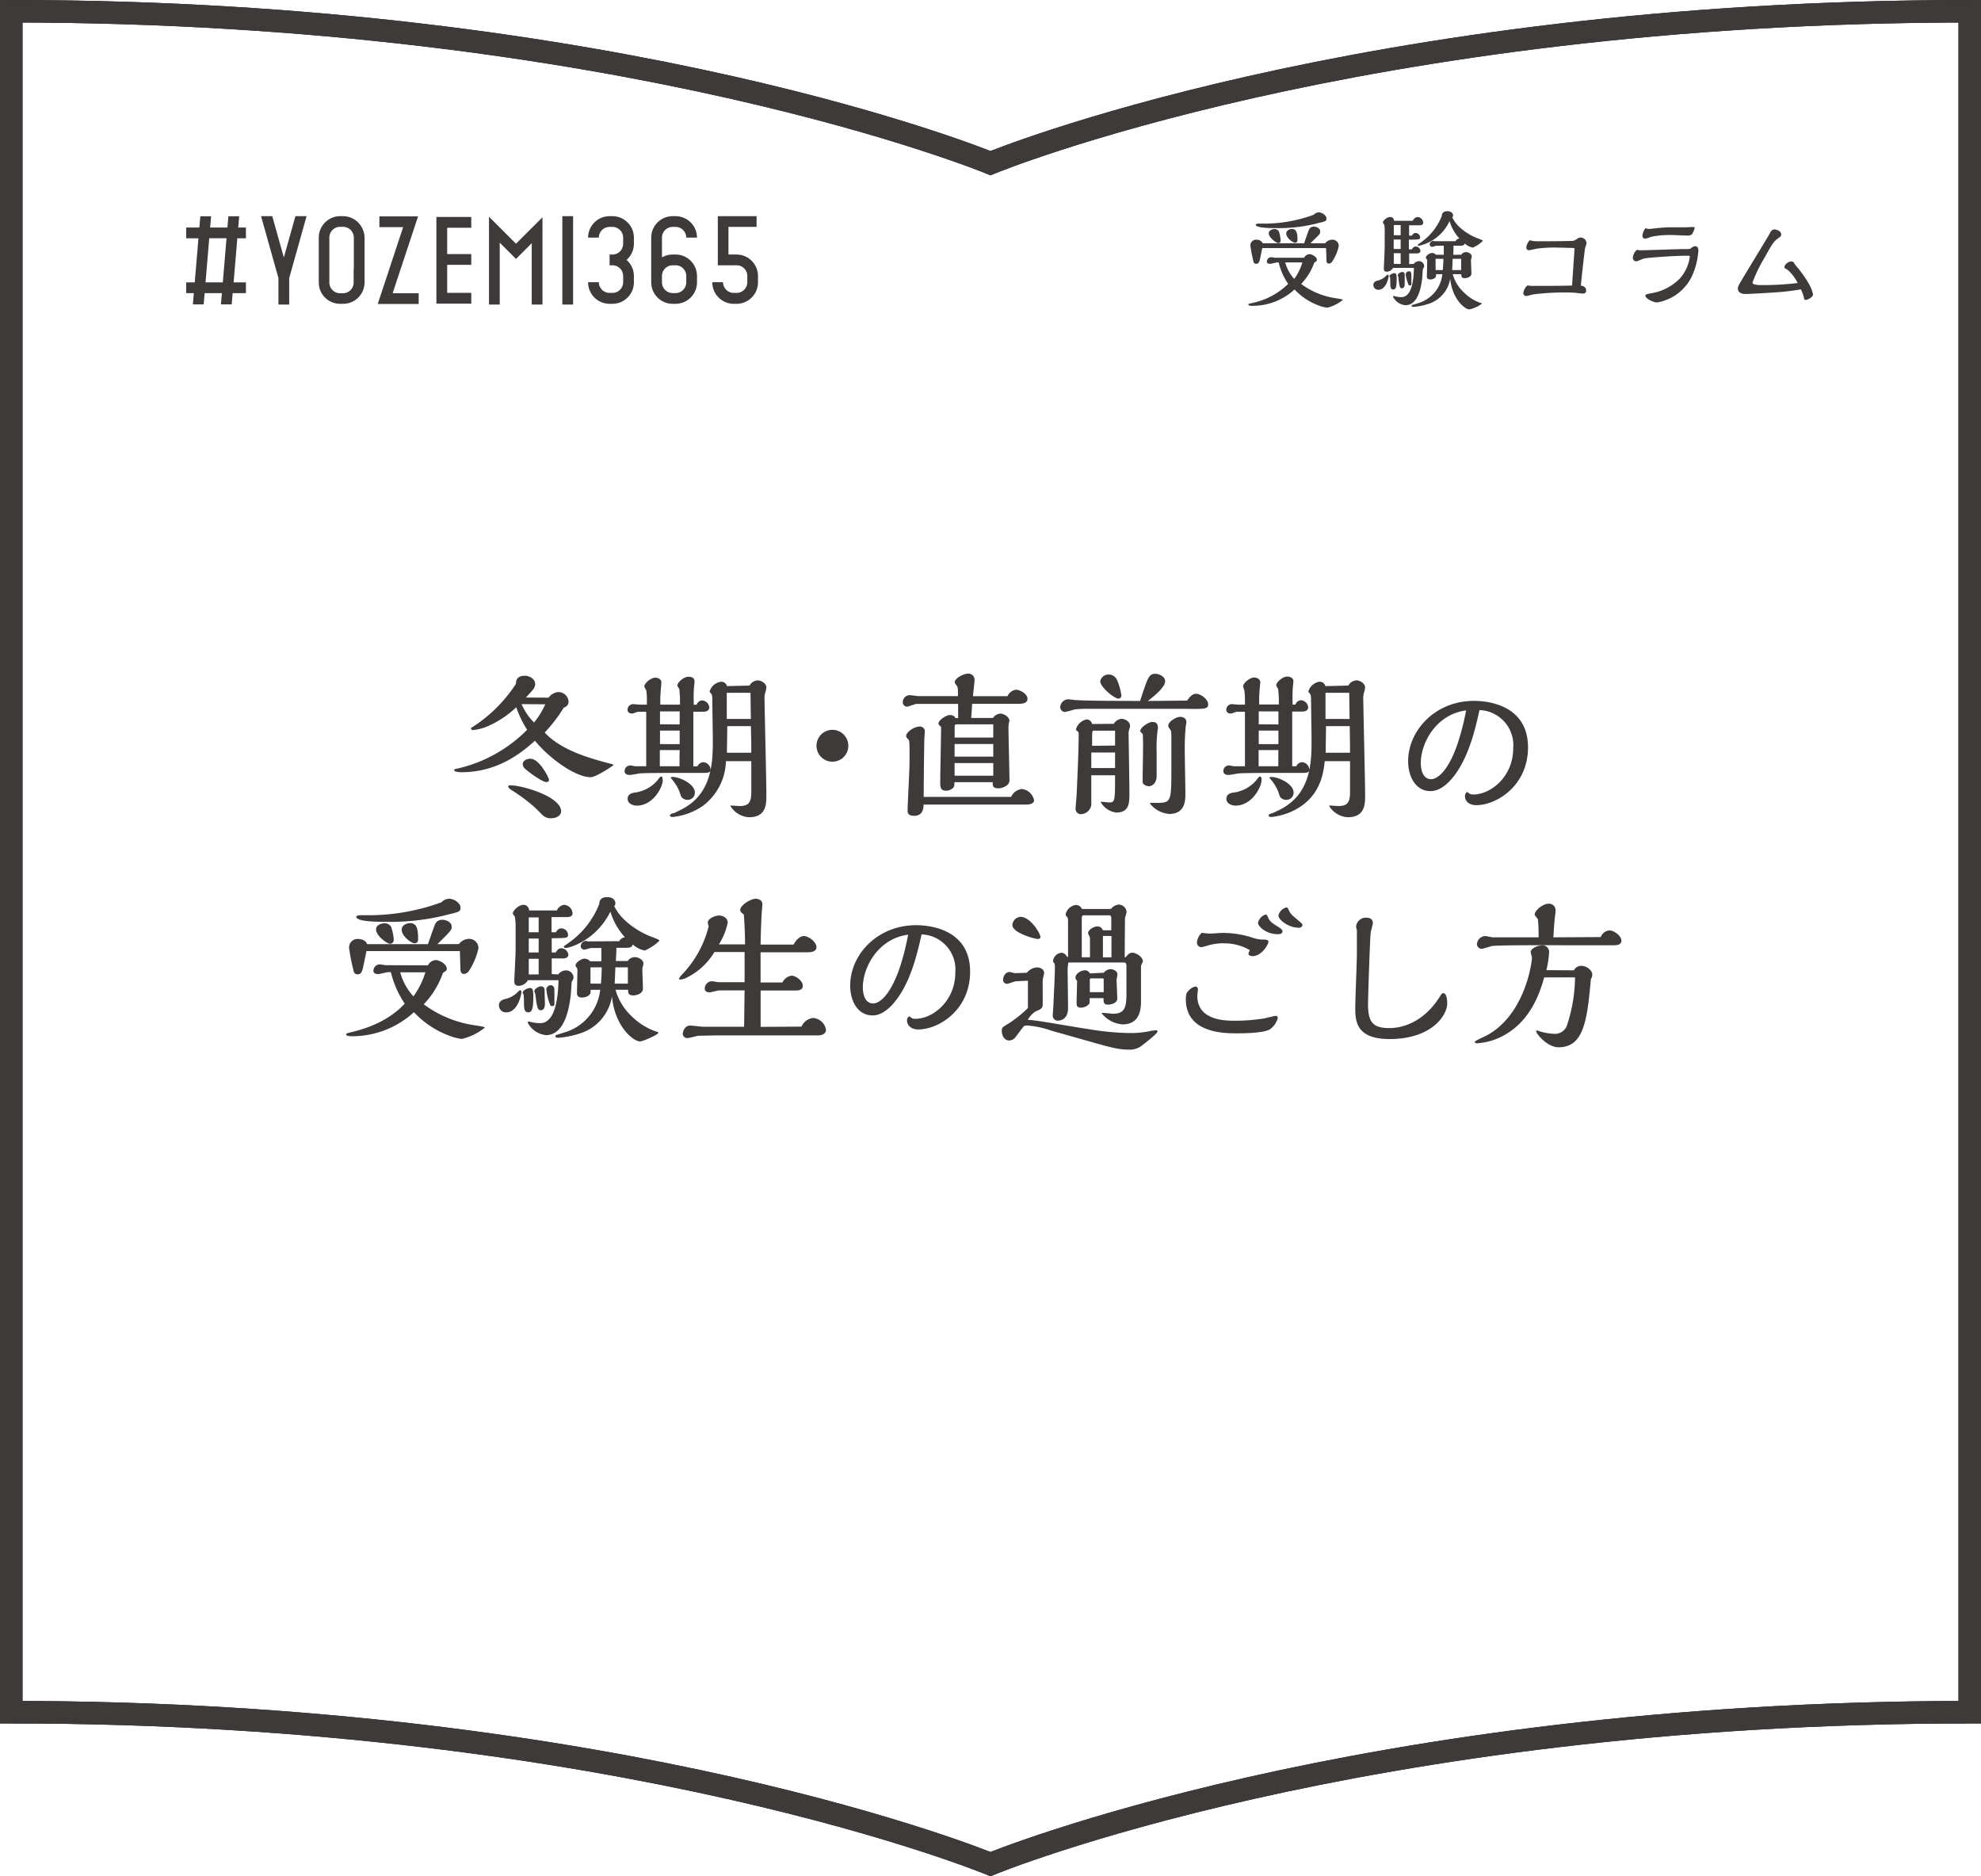 <svg id="レイヤー_1" data-name="レイヤー 1" xmlns="http://www.w3.org/2000/svg" viewBox="0 0 352.17 333.5"><defs><style>.cls-1,.cls-3{fill:none;stroke-miterlimit:10;stroke-width:4px;}.cls-1{stroke:#231815;}.cls-2{fill:#3e3a39;}.cls-3{stroke:#3e3a39;}</style></defs><title>アートボード 1 のコピー</title><path class="cls-1" d="M176.08,29S110.87,2,2,2V304.32c108.87,0,174.08,27,174.08,27s65.22-27,174.09-27V2C241.3,2,176.08,29,176.08,29Z"/><path class="cls-2" d="M112.69,43.34V42.23a3.82,3.82,0,0,0-3.81-3.81h-.51a3.82,3.82,0,0,0-3.82,3.81h1.91a1.91,1.91,0,0,1,1.91-1.9h.51a1.91,1.91,0,0,1,1.9,1.9v1.11a1.9,1.9,0,0,1-1.9,1.9h-.51v1.91h.51a1.9,1.9,0,0,1,1.9,1.9v1.11a1.91,1.91,0,0,1-1.9,1.9h-.51a1.91,1.91,0,0,1-1.91-1.9h-1.91A3.82,3.82,0,0,0,108.37,54h.51a3.82,3.82,0,0,0,3.81-3.81V49.05a3.76,3.76,0,0,0-1.31-2.85A3.79,3.79,0,0,0,112.69,43.34Z"/><path class="cls-2" d="M130.93,45.24H129.5V40.33h5V38.42h-6.89v8.73h3.34a1.9,1.9,0,0,1,1.9,1.9v1.11a1.91,1.91,0,0,1-1.9,1.9h-.51a1.91,1.91,0,0,1-1.9-1.9h-1.91A3.82,3.82,0,0,0,130.42,54h.51a3.82,3.82,0,0,0,3.82-3.81V49.05A3.82,3.82,0,0,0,130.93,45.24Z"/><path class="cls-2" d="M120.1,54h-.52a3.82,3.82,0,0,1-3.81-3.81V42.23a3.82,3.82,0,0,1,3.81-3.81h.52a3.82,3.82,0,0,1,3.81,3.81H122a1.91,1.91,0,0,0-1.9-1.9h-.52a1.91,1.91,0,0,0-1.9,1.9v3.52a3.83,3.83,0,0,1,1.9-.51h.52a3.82,3.82,0,0,1,3.81,3.81v1.11A3.82,3.82,0,0,1,120.1,54Zm-2.42-4.92v1.11a1.91,1.91,0,0,0,1.9,1.9h.52a1.91,1.91,0,0,0,1.9-1.9V49.05a1.9,1.9,0,0,0-1.9-1.9h-.52A1.91,1.91,0,0,0,117.68,49.05Z"/><polygon class="cls-2" points="74.43 54.03 67.15 54.03 71.67 40.37 67.45 40.37 67.45 38.46 74.32 38.46 69.8 52.12 74.43 52.12 74.43 54.03"/><polygon class="cls-2" points="83.78 40.48 83.78 38.56 77.58 38.56 77.58 53.97 83.78 53.97 83.78 52.05 79.5 52.05 79.5 47.07 83.78 47.07 83.78 45.16 79.5 45.16 79.5 40.48 83.78 40.48"/><polygon class="cls-2" points="96.44 54.13 94.53 54.13 94.53 43.23 91.73 46.02 88.84 43.13 88.84 54.13 86.93 54.13 86.93 38.52 91.73 43.32 96.44 38.62 96.44 54.13"/><rect class="cls-2" x="99.97" y="38.42" width="1.91" height="15.71"/><polygon class="cls-2" points="52.52 38.42 50.46 45.76 48.4 38.42 46.41 38.42 49.5 49.43 49.5 54.13 51.41 54.13 51.41 49.43 54.5 38.42 52.52 38.42"/><path class="cls-2" d="M43.72,42.35V40.44H42.35l.17-2H40.6l-.17,2H37.36l.17-2H35.62l-.18,2H33.1v1.91h2.18l-.66,7.84H33.1V52.1h1.36l-.17,2h1.92l.17-2h3.07l-.18,2h1.92l.17-2h2.36V50.19H41.53l.66-7.84Zm-4.11,7.84H36.54l.66-7.84h3.07Z"/><path class="cls-2" d="M64.48,40.75A3.81,3.81,0,0,0,61,38.42h-.51a3.82,3.82,0,0,0-3.52,2.33,3.87,3.87,0,0,0-.3,1.48v8a3.87,3.87,0,0,0,.3,1.48A3.82,3.82,0,0,0,60.46,54H61a3.81,3.81,0,0,0,3.51-2.33,3.87,3.87,0,0,0,.3-1.48v-8A3.87,3.87,0,0,0,64.48,40.75Zm-1.61,7.06v2.41h0a1.91,1.91,0,0,1-1.9,1.9h-.51a1.91,1.91,0,0,1-1.91-1.9h0v-8h0a1.91,1.91,0,0,1,1.91-1.9H61a1.91,1.91,0,0,1,1.9,1.9h0v5.58Z"/><path class="cls-3" d="M176.08,29S110.87,2,2,2V304.32c108.87,0,174.08,27,174.08,27s65.22-27,174.09-27V2C241.3,2,176.08,29,176.08,29Z"/><path class="cls-2" d="M231.84,45.81a1.16,1.16,0,0,1,.92-.64c.47,0,1.35.49,1.35,1,0,.2-.12.28-.28.38a1.27,1.27,0,0,0-.19.13,10.34,10.34,0,0,1-2.33,3.79,13.55,13.55,0,0,0,5.92,2.5c1.18.18,1.49.24,1.49.34a7,7,0,0,1-2.79,1.38,6.65,6.65,0,0,1-1.55-.41,11.17,11.17,0,0,1-4.24-2.83,11.05,11.05,0,0,1-7.36,2.91c-.28,0-.84,0-.84-.21s0-.12.68-.3A12.8,12.8,0,0,0,229,50.46a11.29,11.29,0,0,1-1.68-3.81H227c-.18,0-1,.24-1.22.24s-.56-.06-.56-.39a.77.77,0,0,1,.78-.78c.12,0,.62.09.74.09Zm3.75-2.57a1.55,1.55,0,0,1,1.12-.63A1.13,1.13,0,0,1,238,43.72a7.89,7.89,0,0,1-1.14,2.72.77.77,0,0,1-.6.41c-.45,0-.45-.45-.45-.66s-.06-1.76-.06-2.1H224.4c-.06.24-.41,2-.45,2.13-.12.4-.22.67-.63.67a.45.45,0,0,1-.47-.35,24.58,24.58,0,0,1-.56-2.84,1,1,0,0,1,1.11-1.09,1.15,1.15,0,0,1,1.08.63h7.36c.24-.71.53-1.53.74-2.12.16-.41.32-.84,1-.84.45,0,1.11.3,1.11.83s0,.44-1.74,2.13Zm-1.17-5.5c.55,0,1.39.51,1.39,1.08s-.22.51-2.13,1a28,28,0,0,1-7,.72c-.74,0-3.45,0-3.45-.61,0-.19.46-.19.91-.19a25.51,25.51,0,0,0,9.4-1.57A1.35,1.35,0,0,1,234.42,37.74Zm-7.19,5.46c-.31,0-1.68-.94-1.68-1.76,0-.47.61-.73,1-.73a.94.94,0,0,1,.8.41,6.14,6.14,0,0,1,.31,1.57C227.68,43,227.54,43.2,227.23,43.2Zm1.25,3.45a7.07,7.07,0,0,0,1.6,2.92,9.67,9.67,0,0,0,1.45-2.92Zm1.72-3.51c-.35,0-1.54-.84-1.54-1.64,0-.57.64-.81,1-.81.78,0,1,.65,1,1.9C230.65,42.9,230.59,43.14,230.2,43.14Z"/><path class="cls-2" d="M246.87,49.08c0,.31-.47,2.42-1.8,2.42a.84.84,0,0,1-.92-.86c0-.14,0-.53.64-.74a3.14,3.14,0,0,0,1.57-.82c.06-.06.21-.26.33-.26S246.87,49,246.87,49.08Zm4.45-2.17a1.25,1.25,0,0,1,.92-.49.91.91,0,0,1,.94.92c0,.08-.22.47-.24.56s-.08,1.26-.1,1.47c-.27,2.42-1,4.88-3,4.88a2.81,2.81,0,0,1-2.21-1.52s0-.12.11-.12l.08,0a4.54,4.54,0,0,0,1.31.2c2.07,0,2.19-3.81,2.23-5.2-1.43,0-2.46,0-3.71,0a1.32,1.32,0,0,1-1.08.68c-.56,0-.56-.35-.56-.58s.15-3.15.15-3.75c0-.88,0-1.78,0-2.66A6.93,6.93,0,0,0,246.1,40c0-.08-.25-.35-.25-.43,0-.41.76-1,1.29-1a.65.65,0,0,1,.68.68h3.32a1.11,1.11,0,0,1,.88-.68,1.09,1.09,0,0,1,1,1c0,.45-.45.47-.8.47h-1.72v1.84H251c.17-.26.33-.47.66-.47a.81.81,0,0,1,.8.74c0,.43-.1.43-2,.45,0,.25,0,1.45,0,1.72H251a.83.83,0,0,1,.68-.51.88.88,0,0,1,.84.78c0,.3-.29.45-.6.45h-1.41v1.9ZM247,49.12c0-.28.59-.57.9-.57s.39.29.39,1c0,1.48-.15,1.91-.62,1.91s-.49-.51-.51-.94c0-.17,0-1.07-.06-1.27A.22.22,0,0,1,247,49.12ZM249,41.81V40h-1.22c0,.26,0,1.51,0,1.8Zm0,2.44V42.57h-1.24v1.68Zm0,2.66V45h-1.22v1.9Zm-.51,2c0-.25.51-.57.78-.57a.42.42,0,0,1,.45.49c0,.24,0,1.37,0,1.62,0,.41-.12.79-.49.79s-.47-.24-.65-2.08A.33.33,0,0,1,248.47,48.92Zm1.42-.18a.57.57,0,0,1,.55-.52c.29,0,.45.23.45.54s0,1.41,0,1.68-.08.3-.27.3-.18,0-.3-.28A6.27,6.27,0,0,1,249.89,48.74Zm8.84-5.86a.83.83,0,0,1,.7-.47,8,8,0,0,1-1.76-3.1,7.84,7.84,0,0,1-5.47,4.39.17.17,0,0,1-.18-.17c0-.06.1-.1.75-.57a10.35,10.35,0,0,0,3.53-4.59c0-.23.06-.82,1-.82.65,0,1,.37,1,.74,0,.1,0,.16-.14.35a5.82,5.82,0,0,0,1.33,1.78,10.47,10.47,0,0,0,2.89,1.84c1.09.41,1.21.47,1.21.56a5.63,5.63,0,0,1-1.78,1.2,3,3,0,0,1-1.46-.75c0,.3-.28.41-.72.41h-1.26c0,.9,0,1.12-.05,1.61h1.42a1.05,1.05,0,0,1,.88-.47c.41,0,1,.31,1,.78,0,.1-.14.55-.14.64,0,.36.08,2,.08,2.39,0,.6-.76.82-1.17.82-.59,0-.63-.29-.63-.71h-1.52a6.71,6.71,0,0,0,1.85,3.11,7.92,7.92,0,0,0,3.07,2c.1,0,.25,0,.25.15a5.85,5.85,0,0,1-2.2,1c-.82,0-3.07-1.82-3.42-5.45a5.66,5.66,0,0,1-3.64,4.39,11,11,0,0,1-2.83.61c-.12,0-.39,0-.39-.2s0-.1.12-.13.82-.26,1-.32a6,6,0,0,0,4.34-5.16h-1.11c0,.42,0,.53-.35.77a1.49,1.49,0,0,1-.67.17c-.45,0-.62-.21-.62-.52s.06-2.31.06-2.76a.49.49,0,0,0-.1-.35.47.47,0,0,1-.14-.26c0-.33.66-.82,1.09-.82a1,1,0,0,1,.71.32h1.39c0-.49,0-1.18,0-1.61h-1.25c-.12,0-.69.2-.81.2a.43.43,0,0,1-.45-.43.7.7,0,0,1,.61-.63s.24.06.29.06ZM256.5,48c0-.43.1-1.17.1-2h-1.39v2Zm3.26,0v-2h-1.52c0,.27-.06,1.66-.08,2Z"/><path class="cls-2" d="M276.64,44a22.21,22.21,0,0,0-3.2.17c-.26,0-1.37.3-1.61.3a.48.48,0,0,1-.5-.47,2.16,2.16,0,0,1,.64-1.31,3.77,3.77,0,0,0,1.29.19c1.35,0,4.34,0,6.1-.06a1.24,1.24,0,0,0,.74-.19c.53-.35.61-.41.94-.41a1.05,1.05,0,0,1,1,1c0,.15-.25.8-.27,1-.14.86-.63,5.4-.74,6.55.25,0,.95.17.95.86a.53.53,0,0,1-.6.55c-.22,0-1.14-.12-1.33-.14s-.9-.06-1.8-.06a46.8,46.8,0,0,0-5.43.31c-.23,0-1.25.31-1.47.31a.48.48,0,0,1-.54-.48,2.07,2.07,0,0,1,.74-1.39,5.93,5.93,0,0,0,1.29.08c1.72,0,5.08,0,6.64-.06,0-.27.43-6.39.43-6.45,0-.23-.06-.23-.39-.23Z"/><path class="cls-2" d="M292.12,44.47c1.15,0,6.19-.2,7.23-.2s1.07,0,1.27-.16.47-.35.74-.35c.49,0,.57.53.57.73a13.07,13.07,0,0,1-1,4.27,8.42,8.42,0,0,1-6.35,5c-.62,0-2.07-.67-2.07-1.21,0-.22.1-.24.94-.41a9.19,9.19,0,0,0,5.22-2.68,7.32,7.32,0,0,0,1.73-3.77c0-.24-.05-.24-.5-.24-2.33,0-6.84.35-7.49.47-.25,0-1.29.53-1.52.53a.6.6,0,0,1-.61-.61,2,2,0,0,1,.73-1.44A3.52,3.52,0,0,0,292.12,44.47Zm1.11-3.78c.26,0,1.37-.15,1.61-.17a23.67,23.67,0,0,1,2.6-.12c.35,0,2,0,2.3,0l1.25-.06c.08,0,.28,0,.28.22a5.46,5.46,0,0,1-.36.88c-.09.17-.21.43-.92.43-.44,0-2.44-.1-2.85-.1a16.8,16.8,0,0,0-3.57.31,8,8,0,0,1-1.12.35.49.49,0,0,1-.47-.5,2.31,2.31,0,0,1,.57-1.39A1.4,1.4,0,0,0,293.23,40.69Z"/><path class="cls-2" d="M315.06,52c-1.05.08-4.06.25-4.8.25-1.31,0-1.31-.86-1.31-.92,0-.41.1-.58.84-1.83,1.27-2.11,3.32-5.47,4.59-7.58.08-.12.33-.65.41-.75a.83.83,0,0,1,.68-.39c.49,0,1.18.39,1.18.84s-.18.45-.69.84c-.76.59-1.07,1.18-2.19,3.21a25.43,25.43,0,0,0-2.22,4.55c0,.45,1.15.45,1.85.45a50.78,50.78,0,0,0,6.18-.37,7.67,7.67,0,0,0-1.82-2.37c-.45-.23-.53-.27-.53-.46,0-.49.73-1,1.21-1a.62.62,0,0,1,.61.49,22.2,22.2,0,0,1,2.38,3.24,6.78,6.78,0,0,1,.88,2.11c0,.53-1,1-1.27,1s-.27-.1-.33-.29a6.05,6.05,0,0,0-.57-1.59A42.18,42.18,0,0,1,315.06,52Z"/><path class="cls-2" d="M148,135.38a2.83,2.83,0,1,1,2.81-2.85A2.82,2.82,0,0,1,148,135.38Z"/><path class="cls-2" d="M76.08,171.58a1.69,1.69,0,0,1,1.35-.94c.69,0,2,.71,2,1.55,0,.28-.17.4-.4.54l-.29.2a15.35,15.35,0,0,1-3.41,5.57A20,20,0,0,0,84,182.17c1.72.26,2.18.34,2.18.49a10.22,10.22,0,0,1-4.1,2,9.78,9.78,0,0,1-2.27-.6,16.23,16.23,0,0,1-6.22-4.16,16.28,16.28,0,0,1-10.82,4.28c-.4,0-1.23,0-1.23-.32,0-.17,0-.17,1-.43,1.52-.37,6.17-1.52,9.41-5.05a16.86,16.86,0,0,1-2.46-5.59H69c-.26,0-1.49.34-1.78.34s-.83-.08-.83-.57a1.12,1.12,0,0,1,1.14-1.15c.18,0,.92.14,1.1.14Zm5.51-3.78a2.27,2.27,0,0,1,1.64-.92,1.65,1.65,0,0,1,1.83,1.63,11.88,11.88,0,0,1-1.66,4,1.17,1.17,0,0,1-.89.6c-.66,0-.66-.66-.66-1s-.09-2.58-.09-3.07H65.15c-.08.34-.6,2.95-.66,3.13-.17.57-.31,1-.91,1a.64.64,0,0,1-.69-.51,35.19,35.19,0,0,1-.83-4.16,1.51,1.51,0,0,1,1.63-1.61c.43,0,1.35.2,1.58.92H76.08c.35-1,.78-2.24,1.09-3.1.23-.6.46-1.23,1.5-1.23.65,0,1.63.43,1.63,1.2,0,.57,0,.66-2.55,3.13Zm-1.72-8.06c.8,0,2,.74,2,1.57s-.32.75-3.13,1.47a41.07,41.07,0,0,1-10.33,1.06c-1.09,0-5.07,0-5.07-.89,0-.29.68-.29,1.34-.29a37.75,37.75,0,0,0,13.8-2.29A1.94,1.94,0,0,1,79.87,159.74Zm-10.56,8c-.46,0-2.46-1.38-2.46-2.58,0-.69.89-1.06,1.49-1.06a1.34,1.34,0,0,1,1.17.6A8.54,8.54,0,0,1,70,167C70,167.42,69.77,167.74,69.31,167.74Zm1.84,5.08a10.25,10.25,0,0,0,2.35,4.27,14.36,14.36,0,0,0,2.12-4.27Zm2.52-5.17c-.51,0-2.26-1.23-2.26-2.41,0-.83.94-1.17,1.49-1.17,1.15,0,1.43.94,1.43,2.78C74.33,167.31,74.25,167.65,73.67,167.65Z"/><path class="cls-2" d="M92.69,176.37c0,.46-.69,3.56-2.64,3.56a1.23,1.23,0,0,1-1.35-1.26c0-.2,0-.78,1-1.09a4.4,4.4,0,0,0,2.29-1.21c.09-.08.32-.37.49-.37S92.69,176.23,92.69,176.37Zm6.54-3.18a1.84,1.84,0,0,1,1.35-.72,1.34,1.34,0,0,1,1.38,1.35c0,.12-.32.69-.35.83,0,.32-.11,1.84-.14,2.16-.4,3.55-1.49,7.17-4.42,7.17a4.13,4.13,0,0,1-3.24-2.24.18.18,0,0,1,.17-.17l.11,0a7,7,0,0,0,1.93.28c3,0,3.21-5.59,3.27-7.63-2.1,0-3.62,0-5.45,0a1.94,1.94,0,0,1-1.58,1c-.83,0-.83-.51-.83-.86s.23-4.61.23-5.5c0-1.29,0-2.61,0-3.91a9.93,9.93,0,0,0-.12-1.95c0-.11-.37-.51-.37-.63,0-.6,1.12-1.55,1.89-1.55a1,1,0,0,1,1,1H99a1.63,1.63,0,0,1,1.29-1,1.6,1.6,0,0,1,1.49,1.5c0,.66-.66.68-1.17.68H98.05v2.7h.75c.26-.37.49-.69,1-.69a1.19,1.19,0,0,1,1.18,1.09c0,.63-.14.63-2.9.66,0,.37,0,2.12,0,2.53h.72c.2-.32.46-.75,1-.75a1.3,1.3,0,0,1,1.24,1.15c0,.43-.43.66-.89.66H98.08v2.78Zm-6.31,3.24c0-.4.86-.83,1.32-.83s.57.43.57,1.52c0,2.18-.23,2.81-.92,2.81s-.71-.74-.74-1.38c0-.25,0-1.57-.09-1.86A.35.35,0,0,1,92.92,176.43Zm2.84-10.73v-2.64H94c0,.38,0,2.21,0,2.64Zm0,3.59v-2.47H94v2.47Zm0,3.9v-2.78H94v2.78ZM95,176.14c0-.37.75-.83,1.15-.83a.61.61,0,0,1,.66.72c0,.34.06,2,.06,2.38,0,.6-.18,1.15-.72,1.15s-.69-.35-1-3A.51.51,0,0,1,95,176.14Zm2.1-.25a.83.83,0,0,1,.8-.78c.43,0,.66.35.66.81s0,2.06,0,2.46-.12.43-.4.43-.26,0-.43-.4A9,9,0,0,1,97.14,175.89Zm13-8.61a1.23,1.23,0,0,1,1-.69,11.79,11.79,0,0,1-2.59-4.56c-2.49,5.05-7.17,6.46-8,6.46a.26.26,0,0,1-.26-.26c0-.09.15-.15,1.09-.83a15.22,15.22,0,0,0,5.2-6.75c0-.34.08-1.2,1.4-1.2,1,0,1.46.54,1.46,1.09,0,.14,0,.23-.2.52a8.83,8.83,0,0,0,2,2.61,15.12,15.12,0,0,0,4.25,2.69c1.61.61,1.78.69,1.78.83a8.23,8.23,0,0,1-2.61,1.75,4.44,4.44,0,0,1-2.15-1.09c-.06.44-.41.61-1.07.61h-1.83c0,1.32-.06,1.63-.09,2.35h2.1a1.51,1.51,0,0,1,1.29-.69c.6,0,1.52.46,1.52,1.15,0,.14-.2.8-.2.95,0,.51.11,2.95.11,3.49,0,.89-1.12,1.21-1.72,1.21-.86,0-.92-.43-.92-1h-2.23a10,10,0,0,0,2.72,4.56,11.58,11.58,0,0,0,4.5,2.87c.15,0,.38.08.38.23,0,.31-2.76,1.52-3.24,1.52-1.21,0-4.51-2.67-5-8a8.28,8.28,0,0,1-5.33,6.46,16.76,16.76,0,0,1-4.16.89c-.17,0-.57,0-.57-.29,0-.09,0-.14.17-.2s1.2-.37,1.43-.46a8.88,8.88,0,0,0,6.37-7.57H105c0,.6,0,.77-.52,1.12a2.26,2.26,0,0,1-1,.25c-.66,0-.91-.31-.91-.77s.08-3.39.08-4.05a.75.75,0,0,0-.14-.51.7.7,0,0,1-.2-.37c0-.49,1-1.21,1.6-1.21a1.45,1.45,0,0,1,1,.46h2c0-.72,0-1.72,0-2.35h-1.83c-.17,0-1,.28-1.18.28a.62.62,0,0,1-.66-.63,1,1,0,0,1,.89-.92c.06,0,.35.09.43.09Zm-3.27,7.55c.06-.64.14-1.73.14-2.9h-2v2.9Zm4.79,0v-2.9h-2.23c0,.4-.09,2.44-.12,2.9Z"/><path class="cls-2" d="M158.92,178.24c-.63.74-2.06,2.24-3.78,2.24-2.76,0-4-2.7-4-5.31,0-5.45,4.79-10.73,11.74-10.73,2,0,9.58.52,9.58,8.26,0,6.83-5.6,10.27-9.21,10.27-1.38,0-2-.83-2-1.58a.76.76,0,0,1,.37-.74c.06,0,.15.06.29.17a1.14,1.14,0,0,0,.86.26c3,0,7.06-3.1,7.06-8.23a6.24,6.24,0,0,0-6-6.77C163.11,169.32,161.88,174.77,158.92,178.24Zm-5.53-2.75c0,.48.05,2.86,1.86,2.86.92,0,4.08-1.29,6.2-12.22C156.17,166.79,153.39,171.87,153.39,175.49Z"/><path class="cls-2" d="M142.48,182.47a2.59,2.59,0,0,1,2.07-1.54,2.5,2.5,0,0,1,2.29,2.1c0,.74-.74,1-1.43,1h-18l-3.17.06c-.29,0-1.66.41-2,.41a.78.78,0,0,1-.86-.74c0-.44.35-1.48,1.33-1.48.33,0,2,.21,2.34.21h7.23c.06-3.59.06-4.95.09-6.46h-2.37l-2.13,0c-.24,0-1.46.35-1.75.35-.09,0-.83,0-.83-.68a1.3,1.3,0,0,1,1.27-1.3c.18,0,1,.17,1.16.17h4.65l0-5.36H127a11.78,11.78,0,0,1-5,4.59,2.91,2.91,0,0,1-1,.3c-.09,0-.3,0-.3-.21a5.81,5.81,0,0,1,.6-.74,18.91,18.91,0,0,0,4.68-8.5s-.15-.57-.15-.66c0-.74,1.31-1.27,2-1.27s1.54.44,1.54,1.27a11.46,11.46,0,0,1-1.57,3.86h4.65c0-2.11-.12-3.92-.21-5.31-.32-.21-.65-.5-.65-.8,0-.86,1.87-2,2.76-2,.21,0,1.18.09,1.18,1,0,.3-.14,1.63-.14,1.93-.09,1.63-.15,3.62-.18,5.22h5.87c.56-1.07,1.3-1.52,1.83-1.52.8,0,2.23,1,2.23,2,0,.83-1.1.89-1.63.89h-8.3l0,5.36h3.88a2.2,2.2,0,0,1,1.63-1.21c.74,0,2,.92,2,1.78s-.89.86-1.4.86h-6.1c0,1.83,0,4.09,0,6.46Z"/><path class="cls-2" d="M97.52,124a2.39,2.39,0,0,1,1.78-1,1.83,1.83,0,0,1,1.78,1.69,1.07,1.07,0,0,1-.84,1.06,26.73,26.73,0,0,1-3.41,4.45c3.07,3.27,8.23,4.64,12,5.62.2.09.23.11.23.17s-3.07,2.15-4.07,2.15c-2.33,0-6.71-2.69-9.9-6.48-1.92,1.72-6.28,5.59-13,5.59-.26,0-1.35,0-1.35-.4,0-.14.09-.14.86-.31a25.43,25.43,0,0,0,12.11-6.83,18.37,18.37,0,0,1-1.93-4A17.91,17.91,0,0,1,86.88,129a8.81,8.81,0,0,1-2.7.75c-.14,0-.43,0-.43-.23s.06-.2.29-.32a25.87,25.87,0,0,0,7.68-7.66c0-.49.09-1.43,1.58-1.43,1,0,1.84.69,1.84,1.43s-.35,1-1.64,2.44Zm-6.34,16.58c-.26-.14-.83-.52-.83-.77s.28-.23.4-.23c2.09,0,9,2,9,4.62,0,.68-.75,1.23-1.75,1.23a2,2,0,0,1-1.47-.49c-.2-.17-1.17-1.17-1.4-1.38A30.18,30.18,0,0,0,91.18,140.58Zm1.55-15.43a10.27,10.27,0,0,0,2.21,3.27,14.49,14.49,0,0,0,2-3.24ZM97.12,139c-.75,0-3.24-1.86-3.76-2.35a1.14,1.14,0,0,1-.43-.8c0-.75.86-1,1.35-1,1.63,0,3.32,3.45,3.32,3.73S97.46,139,97.12,139Z"/><path class="cls-2" d="M124,136.19a1.25,1.25,0,0,1,1-.72,1.38,1.38,0,0,1,1.32,1.3c0,.51-.37.6-1.09.6h-3.64c-1.72,0-6.28,0-7.66.08-.26,0-1.63.29-2,.29s-.89-.17-.89-.63a1,1,0,0,1,1.06-1.06c.12,0,.72.14.86.14h1.92c0-2,0-3.24,0-5.68v-4c-.34,0-1.17,0-1.4,0s-.89.31-1.06.31c-.35,0-.86-.08-.86-.72a1,1,0,0,1,1.14-.94c.12,0,.78.08.92.08H115v-.74a12.12,12.12,0,0,0-.11-1.81,4.59,4.59,0,0,1-.35-.66c0-.63,1.21-1.58,1.93-1.58.54,0,1.11.26,1.11.86,0,.26-.14,1.47-.14,1.72-.06.87-.06,1.21-.06,2.21h3.5a20.89,20.89,0,0,0-.11-2.69c0-.12-.35-.58-.35-.69,0-.63,1.21-1.58,1.93-1.58s1.12.26,1.12.83c0,.15,0,.23-.09,1a24.27,24.27,0,0,0-.06,2.49v.66h.52a1.1,1.1,0,0,1,1-.77,1.4,1.4,0,0,1,1.26,1.23c0,.49-.4.78-1,.78h-1.84l0,9.72Zm-6.17,2.47c0,1.17-1.66,4.53-4.64,4.53-.66,0-1.61-.37-1.61-1.2,0-.55.29-.92,1.06-1.09a6.45,6.45,0,0,0,4.22-2.18c.48-.63.51-.69.71-.69S117.79,138.26,117.79,138.66Zm3-5.34H117.3v2.87h3.5c0-.51,0-1.35,0-1.81Zm0-4.56v-2.32h-.71c-.75,0-2,0-2.79,0v2.29Zm0,3.5v-2.41h-3.5v2.41Zm12.43-10.41a1.72,1.72,0,0,1,1.46-.92c.63,0,1.52.55,1.52,1.26a3.94,3.94,0,0,1-.23,1,4.17,4.17,0,0,0-.09,1.29c0,1.46.32,14.23.32,16.9,0,1.49,0,3.87-3.07,3.87a4.09,4.09,0,0,1-3.27-1.92.32.32,0,0,1-.06-.15s.09,0,.12,0c.23,0,1.34.08,1.6.08,1.7,0,2-.92,2-2.46v-5.51h-4.51a10.27,10.27,0,0,1-4.07,7.92,11.45,11.45,0,0,1-5.42,2c-.11,0-.46,0-.46-.28s.55-.35.83-.46l1-.49c5.79-2.78,5.79-8.69,5.79-12.51,0-1-.09-6.14-.09-7.28a2.66,2.66,0,0,0-.08-.69c0-.09-.4-.49-.4-.6a2.46,2.46,0,0,1,2-1.73,1.06,1.06,0,0,1,1.09.78Zm-11,20.31a1.31,1.31,0,0,1-1.21-.66,7.28,7.28,0,0,0-1.43-2.78c-.14-.18-.37-.43-.37-.52s.26-.11.28-.11c1.35,0,4,1.26,4,2.78A1.27,1.27,0,0,1,122.24,142.16Zm11.22-14.37-.06-4.65h-4.22c0,1.35,0,3.3,0,4.65Zm.08,6c0-2.61-.06-3.36-.06-4.73h-4.21c0,.69-.06,4-.06,4.73Z"/><path class="cls-2" d="M181.09,125.09h-8.27c-.08,1.41-.11,1.78-.17,2.52h3.87a1.7,1.7,0,0,1,1.35-.77c.6,0,1.58.6,1.58,1.26,0,.12-.11.4-.11.46a5.49,5.49,0,0,0-.06.86c0,1.29.17,7.58.17,9a1.18,1.18,0,0,1-.52,1.21,2.49,2.49,0,0,1-1.46.48c-.95,0-1-.4-1-1.09h-6.8c0,.61,0,.86-.4,1.15a1.82,1.82,0,0,1-1,.37c-1.12,0-1.12-.66-1.12-1.63,0-1.41.15-8.18.15-9.7a3.17,3.17,0,0,0-.32-.31.46.46,0,0,1-.14-.32c0-.57,1.37-1.49,2-1.49.18,0,.81,0,1,.54h.49v-2.52h-5.14l-2.26,0c-.26,0-1.41.49-1.7.49a.77.77,0,0,1-.74-.84,1.24,1.24,0,0,1,1.26-1.2c.23,0,1.43.17,1.69.17h6.86V123a3.59,3.59,0,0,0-.09-.92c-.05-.12-.49-.66-.49-.81,0-.74,1.61-1.54,2.36-1.54a1.08,1.08,0,0,1,1.17,1.09c0,.4-.25,2.46-.28,2.92h6.14a1.93,1.93,0,0,1,1.49-1.15c.77,0,2.06.75,2.06,1.61S181.6,125.09,181.09,125.09ZM182.4,143H164.19c0,.55-.06,2-1.67,2-1.17,0-1.17-.6-1.17-1,0-1,.34-7.12.34-8.47v-2.38c0-1.49-.08-1.6-.26-1.78-.31-.34-.34-.34-.34-.54,0-.77,1.52-1.69,2.32-1.69a.87.87,0,0,1,1,.86c0,.2-.09,1.15-.09,1.37-.08,4.54-.11,9-.11,10.27h15.55a2.3,2.3,0,0,1,1.95-1.4,2.5,2.5,0,0,1,2.12,2C183.81,142.88,183,143,182.4,143Zm-5.82-10.76H169.7v2.24h6.88Zm0,3.39H169.7v2.24h6.88Zm0-6.89H170c-.2,0-.29.23-.29.35v2h6.86Z"/><path class="cls-2" d="M212.63,123.31c.84,0,2.15,1,2.15,1.87s-.68.86-4.3.8c-1.2,0-15.2,0-17.41,0a19.13,19.13,0,0,0-2.07.12,17.4,17.4,0,0,1-1.69.45.89.89,0,0,1-.83-.94,1.49,1.49,0,0,1,1.38-1.32c.17,0,1.11.11,1.34.14,2.5.15,8.64.15,11.48.15,1.38-4.22,1.55-4.82,2.72-4.82.66,0,1.73.48,1.73,1.32,0,1-1.73,2.49-3.07,3.5,1.89,0,6.28-.06,7-.06C211.8,123.31,212.46,123.31,212.63,123.31ZM198,128.65a1.78,1.78,0,0,1,1.37-.89c.61,0,1.52.49,1.52,1.23a1.13,1.13,0,0,1-.08.43,3,3,0,0,0-.17,1.21c0,.63.14,8.75.14,10.38s0,3.41-2.33,3.41a3.69,3.69,0,0,1-2.61-1.6.51.51,0,0,1-.14-.26c0-.06.09-.06.17-.06s1.06.12,1.27.12c1.06,0,1.09-.12,1.09-4.82H194v5.31a1.93,1.93,0,0,1-1.9,1.6.94.94,0,0,1-.89-1c0-.29.15-1.89.18-2.35.08-1.61.37-7.86.37-10.7,0-.26,0-.52-.14-.63s-.35-.26-.35-.38a2.51,2.51,0,0,1,1.87-1.78,1,1,0,0,1,1,.81Zm.23,7.86,0-2.76H194v2.76Zm0-4,0-2.64h-3.79c-.29,0-.29.15-.29,2v.69Zm.66-8.32c-.78,0-3.3-2.09-3.3-3.1a1.48,1.48,0,0,1,1.55-1.2,1.6,1.6,0,0,1,1.43.95,9.91,9.91,0,0,1,.78,2.78A.52.52,0,0,1,198.81,124.17Zm3.84,5.68c0-.54,1.41-1.55,2.12-1.55.32,0,1,0,1,1.09a1.67,1.67,0,0,1-.06.38,25.75,25.75,0,0,0-.17,4c0,.6,0,3.47,0,4.13,0,1.58-1.14,1.84-1.37,1.84a1.8,1.8,0,0,1-.83-.29c-.29-.23-.29-.26-.29-1s.08-4.91.08-5.83c0-.71,0-1-.05-2.15C203,130.31,202.65,130,202.65,129.85Zm5.51,1.58c0-1.06,0-1.52-.2-1.78s-.35-.46-.35-.69c0-.71,1.38-1.57,2.13-1.57.31,0,1.09.14,1.09.94,0,.15-.09.58-.12.81a40.89,40.89,0,0,0-.17,4.21c0,1.12.11,6.51.11,7.75,0,1.06,0,3.55-2.89,3.55a4.89,4.89,0,0,1-3.42-1.86c0-.11.15-.11.17-.11l1.09,0c2.56,0,2.56-.26,2.56-6.42Z"/><path class="cls-2" d="M230.44,136.19a1.25,1.25,0,0,1,1-.72,1.38,1.38,0,0,1,1.32,1.3c0,.51-.37.6-1.09.6h-3.64c-1.72,0-6.28,0-7.66.08-.26,0-1.63.29-2,.29s-.89-.17-.89-.63a1,1,0,0,1,1.06-1.06c.12,0,.72.14.86.14h1.92c0-2,0-3.24,0-5.68v-4c-.34,0-1.17,0-1.4,0s-.89.31-1.06.31c-.35,0-.86-.08-.86-.72a1,1,0,0,1,1.14-.94c.12,0,.78.08.92.08h1.26v-.74a12.12,12.12,0,0,0-.11-1.81A4.59,4.59,0,0,1,221,122c0-.63,1.21-1.58,1.93-1.58.54,0,1.11.26,1.11.86,0,.26-.14,1.47-.14,1.72-.06.87-.06,1.21-.06,2.21h3.5a20.89,20.89,0,0,0-.11-2.69c0-.12-.35-.58-.35-.69,0-.63,1.21-1.58,1.93-1.58.57,0,1.12.26,1.12.83,0,.15,0,.23-.09,1a24.27,24.27,0,0,0-.06,2.49v.66h.52a1.1,1.1,0,0,1,1-.77,1.39,1.39,0,0,1,1.26,1.23c0,.49-.4.78-1,.78h-1.84l0,9.72Zm-6.17,2.47c0,1.17-1.66,4.53-4.64,4.53-.66,0-1.61-.37-1.61-1.2,0-.55.29-.92,1.06-1.09a6.45,6.45,0,0,0,4.22-2.18c.49-.63.51-.69.71-.69S224.27,138.26,224.27,138.66Zm3-5.34h-3.52v2.87h3.5c0-.51,0-1.35,0-1.81Zm0-4.56v-2.32h-.71c-.75,0-2,0-2.79,0v2.29Zm0,3.5v-2.41h-3.5v2.41Zm12.43-10.41a1.72,1.72,0,0,1,1.46-.92c.63,0,1.52.55,1.52,1.26a3.94,3.94,0,0,1-.23,1,4.17,4.17,0,0,0-.09,1.29c0,1.46.32,14.23.32,16.9,0,1.49,0,3.87-3.07,3.87a4.09,4.09,0,0,1-3.27-1.92.32.32,0,0,1-.06-.15s.09,0,.12,0c.23,0,1.34.08,1.6.08,1.7,0,2-.92,2-2.46v-5.51h-4.5c-.18,1.72-.58,5.45-4.08,7.92a11.45,11.45,0,0,1-5.42,2c-.11,0-.46,0-.46-.28s.55-.35.83-.46l1-.49c5.79-2.78,5.79-8.69,5.79-12.51,0-1-.09-6.14-.09-7.28a2.66,2.66,0,0,0-.08-.69c0-.09-.4-.49-.4-.6a2.46,2.46,0,0,1,1.95-1.73,1.06,1.06,0,0,1,1.09.78Zm-11,20.31a1.31,1.31,0,0,1-1.21-.66,7.28,7.28,0,0,0-1.43-2.78c-.14-.18-.37-.43-.37-.52s.26-.11.28-.11c1.35,0,4,1.26,4,2.78A1.27,1.27,0,0,1,228.72,142.16Zm11.22-14.37-.06-4.65h-4.22c0,1.35,0,3.3,0,4.65Zm.08,6c0-2.61-.05-3.36-.05-4.73h-4.22c0,.69-.06,4-.06,4.73Z"/><path class="cls-2" d="M258.12,138.37c-.63.75-2.07,2.24-3.79,2.24-2.75,0-4-2.7-4-5.31,0-5.45,4.79-10.73,11.73-10.73,2,0,9.58.52,9.58,8.27,0,6.82-5.59,10.27-9.21,10.27-1.38,0-2-.84-2-1.58,0-.49.29-.75.38-.75s.14.06.28.17a1.15,1.15,0,0,0,.86.26c3,0,7.06-3.1,7.06-8.23a6.23,6.23,0,0,0-6-6.77C262.3,129.45,261.07,134.9,258.12,138.37Zm-5.54-2.75c0,.49.06,2.87,1.86,2.87.92,0,4.08-1.29,6.2-12.22C255.36,126.93,252.58,132,252.58,135.62Z"/><path class="cls-2" d="M182.55,172.89a2.5,2.5,0,0,1,1.81-.95c.55,0,1.26.32,1.26,1,0,.17-.23,1-.25,1.17s0,3.3,0,3.9c0,1.21,0,1.21-1.32,1.78a4.47,4.47,0,0,0-1.34,1.47c.17,0,1,.08,1.17.11,1.38.14,8.15,1.35,9.7,1.55a47.24,47.24,0,0,0,7.2.69,16.65,16.65,0,0,0,3.81-.38,7.16,7.16,0,0,1,.95-.11c.12,0,.23,0,.23.2,0,.4-2.21,2.07-2.61,2.38a3.43,3.43,0,0,1-2.41.86c-1.92,0-3.41-.43-6.48-1.29l-7.38-2.09a16.89,16.89,0,0,0-4.41-.92l-.43.09c-.43.51-1.06,1.4-1.47,1.92a1.46,1.46,0,0,1-1.17.66c-1,0-1.32-1.09-1.32-1.7s.14-.68,1.26-1.34a21.45,21.45,0,0,0,3.39-2.73v-4.85l-2.1.09c-.23,0-1.35.46-1.61.46a.7.7,0,0,1-.71-.69c0-.57.37-1.41,1.17-1.41.15,0,.81.21,1,.21Zm1.93-6c-.49,0-4.51-1.06-4.51-2.49a1.55,1.55,0,0,1,1.47-1.44c1.72,0,3.52,2.93,3.52,3.59C185,166.81,184.65,166.89,184.48,166.89Zm15.63,3.25c.29-.35.63-.81,1.18-.81.71,0,1.89.78,1.89,1.55a4.68,4.68,0,0,1-.34.72c0,4.33,0,6.19,0,6.71-.06,1.09-.2,3.76-3.3,3.76a5.25,5.25,0,0,1-3.68-1.95c0-.09,0-.09.29-.09s1.44.15,1.69.15c2.24,0,2.41-1.32,2.41-3.65v-5c0-.17-.14-.46-.37-.46h-9.95a8.85,8.85,0,0,0-.12,2.12c0,.86.06,5.05.06,6,0,2.15-1.58,2.21-1.72,2.21a.89.89,0,0,1-1-.83c0-.26.12-1.64.12-2,.14-3,.26-5.22.26-6.59,0-.49,0-.66-.15-.83s-.17-.23-.17-.35a1.65,1.65,0,0,1,1.46-1.46,1.1,1.1,0,0,1,1,.72h.2V164c0-.75,0-.84-.23-1.09a.6.6,0,0,1-.2-.41,2.18,2.18,0,0,1,1.83-1.66,1.14,1.14,0,0,1,1.06.72h5.17a1.89,1.89,0,0,1,1.4-.78,1.43,1.43,0,0,1,1.38,1.29c0,.18-.29,1-.29,1.18l-.05,6.89Zm-3.87,2.75a1.52,1.52,0,0,1,1.2-.63c.4,0,1.21.26,1.21.94,0,.15-.15.81-.15,1,0,.37.12,2.78.12,3.3,0,.83-1.18,1.06-1.61,1.06-.83,0-.83-.4-.83-1.15h-2.47v.69c0,.6-1,1-1.52,1-.8,0-.8-.49-.8-.8,0-.58.09-3.42.09-4a.73.73,0,0,1-.29-.52c0-.74,1-1.32,1.69-1.32a.92.92,0,0,1,.86.55Zm1.32-7.55c0-.28,0-1.75,0-2.06s-.06-.6-.38-.6h-4.59c-.25,0-.28.43-.28.54v6.92h1.46c0-.52,0-3.07,0-3.36s-.34-.78-.34-.92c0-.57,1-1.2,1.63-1.2a1,1,0,0,1,1,.68Zm-1.35,11c0-.31,0-1.86,0-2.21,0-.14,0-.23-.17-.23h-2.07a.22.22,0,0,0-.23.23v2.21Zm1.38-6.19v-3.79h-1.52v3.79Z"/><path class="cls-2" d="M225.67,183c-1.35.66-4.82.66-5.79.66-2.18,0-9.07,0-9.07-6.06,0-1,.2-1.23.49-1.52a2.35,2.35,0,0,1,1.2-.74.48.48,0,0,1,.46.54c0,.17-.11.95-.11,1.12,0,4,4.13,4.42,6.45,4.42a32.35,32.35,0,0,0,5.37-.4c.34-.06,1.89-.46,2.09-.46a.37.37,0,0,1,.4.4A3.6,3.6,0,0,1,225.67,183Zm-8.09-15.35a10.58,10.58,0,0,0-2.41.28c-.26.06-1.35.41-1.58.41a.77.77,0,0,1-.8-.78,2.5,2.5,0,0,1,.89-1.78,8.42,8.42,0,0,0,1.52.15c.35,0,1.84-.12,2.15-.12a17.4,17.4,0,0,1,5.54.92,5.05,5.05,0,0,0,1.75.26c.23,0,.86,0,.86.4s-1.15,2.55-2.84,2.55c-.37,0-.72-.17-.72-.4a1.66,1.66,0,0,1,.26-.66A8.94,8.94,0,0,0,217.58,167.67Zm6.06-3.62a2,2,0,0,1,1.37-1.49c.2,0,.26.17.43.55.35.74.66.94,1.95,1.75.35.23.6.4.6.69,0,.45-.48.51-.8.51C225,166.06,223.64,164.57,223.64,164.05Zm7.22.86c-1.77,0-3.58-1.37-3.58-2.18a1.93,1.93,0,0,1,1.43-1.43c.17,0,.29.23.43.54.29.64.58.87,1.61,1.73.8.66.8.74.8.86S231.38,164.91,230.86,164.91Z"/><path class="cls-2" d="M241.08,164.68a1.74,1.74,0,0,1,1.86-1.57c.14,0,1.12,0,1.12.94,0,.26-.34,1.41-.37,1.64-.15.83-.49,11.76-.49,12.71,0,3.09.69,4.33,3.76,4.33,3.24,0,6.54-1.81,8.8-5.28.58-.89.58-.92.84-.92.57,0,.68,1.21.68,1.78,0,2.3-2.95,6.37-10.24,6.37-6,0-6.11-3.24-6.11-5.57,0-1.52.29-8.2.29-9.58s0-3.58,0-4.27A1.58,1.58,0,0,1,241.08,164.68Z"/><path class="cls-2" d="M279.8,172.46a1.47,1.47,0,0,1,1.32-.8c.81,0,1.95.68,1.95,1.63a1.72,1.72,0,0,1-.25.72c-.66,7.05-1.15,12.13-5.74,12.13-2.07,0-4-2.46-4-2.87,0-.11.14-.11.2-.11a2.4,2.4,0,0,1,.43.14,9.15,9.15,0,0,0,2.38.43,2.26,2.26,0,0,0,2.53-1.66,27.65,27.65,0,0,0,1.38-8.35h-5.48c-.64,2.21-2.13,7.43-6.95,10.18a11.21,11.21,0,0,1-5,1.53c-.4,0-.4-.21-.4-.23,0-.18,1.2-.72,1.52-.87a11.35,11.35,0,0,0,3.1-2.09c3.84-3.5,5.3-9.21,5.56-12,0-.14-.23-.83-.23-1,0-.68,1.24-1.2,1.95-1.2a1.15,1.15,0,0,1,1.32,1.2,17.82,17.82,0,0,1-.48,3.19Zm4.77-5.91a1.81,1.81,0,0,1,1.52-1.18c.8,0,2.15.92,2.15,1.84,0,.72-.78.8-1.38.8h-2.32L273.67,168c-1.24,0-7.75,0-8.44.15-.29.06-1.55.49-1.86.49a.86.86,0,0,1-.81-.78,1.54,1.54,0,0,1,1.52-1.49c.18,0,1.09.23,1.3.23h8.14a28.64,28.64,0,0,0-.11-3.13c0-.17-.58-.74-.58-.92,0-.77,1.52-1.92,2.41-1.92a1.16,1.16,0,0,1,1.29,1.35,1.28,1.28,0,0,1,0,.26c-.18.86-.32,3.38-.38,4.36Z"/></svg>